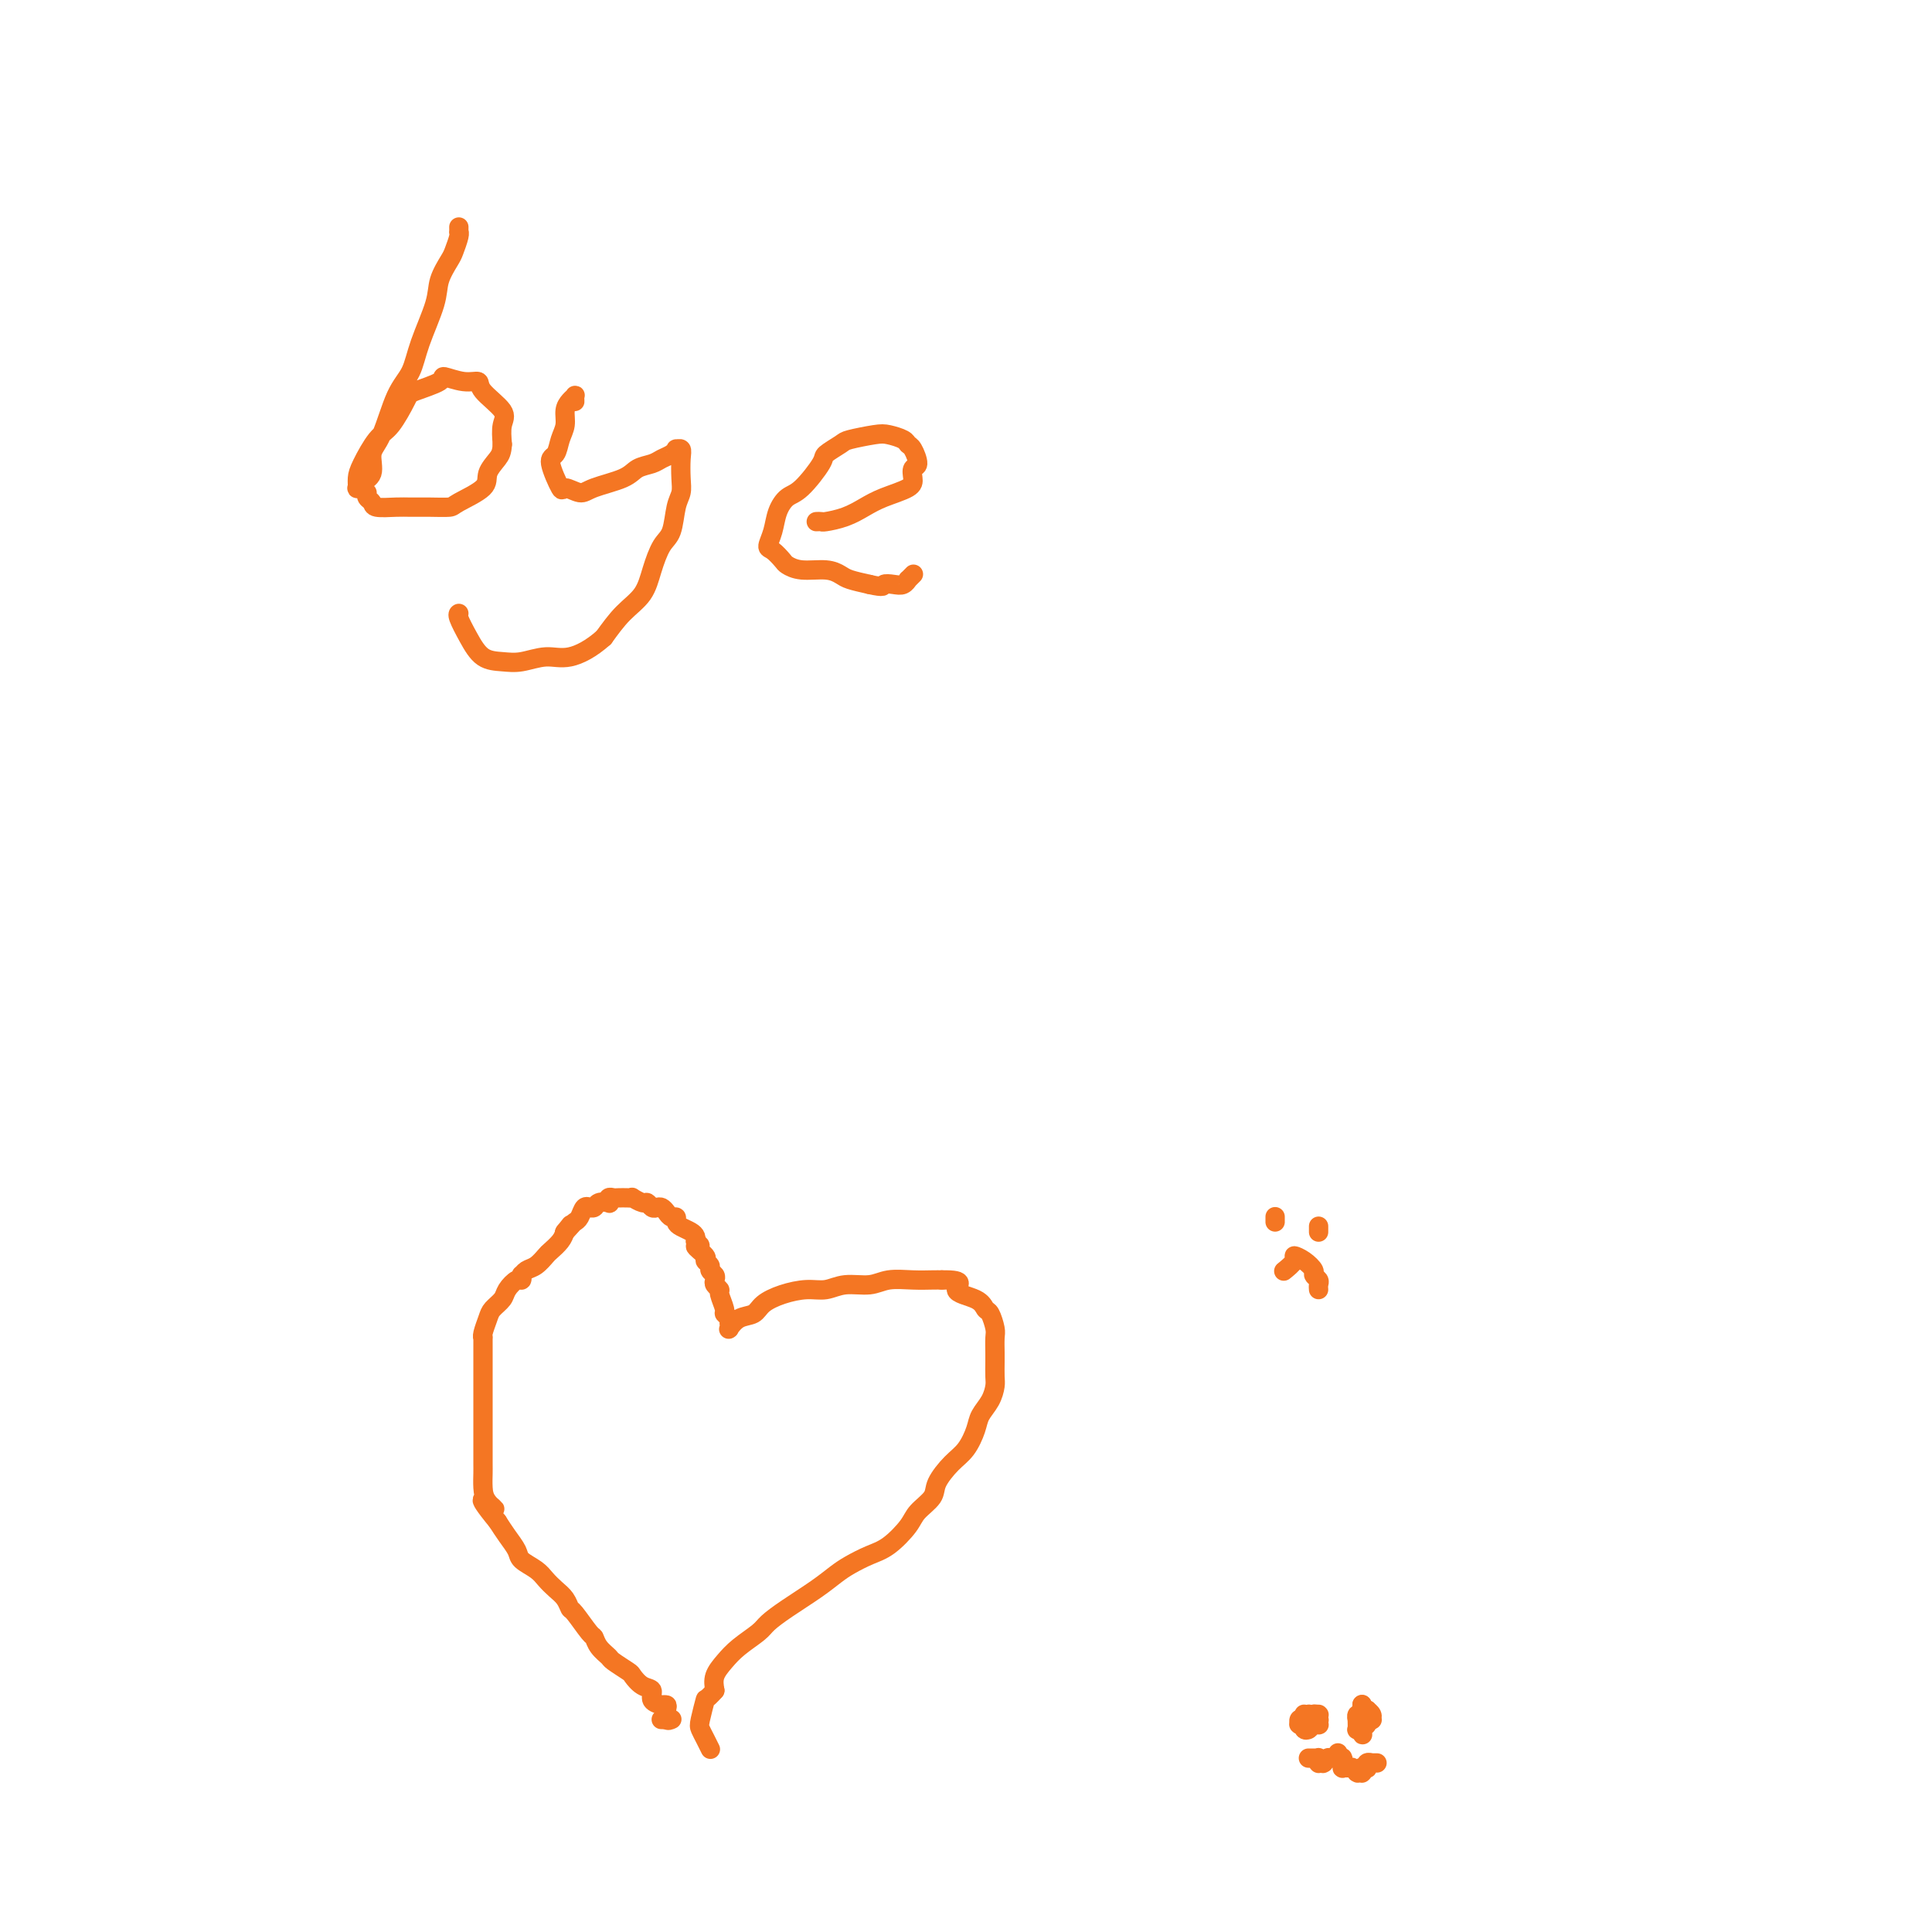 <svg viewBox='0 0 400 400' version='1.1' xmlns='http://www.w3.org/2000/svg' xmlns:xlink='http://www.w3.org/1999/xlink'><g fill='none' stroke='#F47623' stroke-width='4' stroke-linecap='round' stroke-linejoin='round'><path d='M95,47c0.007,0.431 0.014,0.862 0,1c-0.014,0.138 -0.050,-0.018 0,0c0.050,0.018 0.184,0.209 0,1c-0.184,0.791 -0.686,2.180 -1,3c-0.314,0.820 -0.439,1.069 -1,2c-0.561,0.931 -1.557,2.545 -2,4c-0.443,1.455 -0.334,2.753 -1,5c-0.666,2.247 -2.106,5.443 -3,8c-0.894,2.557 -1.243,4.474 -2,6c-0.757,1.526 -1.924,2.660 -3,5c-1.076,2.340 -2.063,5.885 -3,8c-0.937,2.115 -1.824,2.801 -2,4c-0.176,1.199 0.359,2.911 0,4c-0.359,1.089 -1.613,1.554 -2,2c-0.387,0.446 0.094,0.873 0,1c-0.094,0.127 -0.762,-0.046 -1,0c-0.238,0.046 -0.045,0.311 0,0c0.045,-0.311 -0.058,-1.197 0,-2c0.058,-0.803 0.277,-1.524 1,-3c0.723,-1.476 1.950,-3.708 3,-5c1.050,-1.292 1.924,-1.643 3,-3c1.076,-1.357 2.353,-3.718 3,-5c0.647,-1.282 0.664,-1.483 2,-2c1.336,-0.517 3.990,-1.350 5,-2c1.010,-0.650 0.377,-1.118 1,-1c0.623,0.118 2.503,0.821 4,1c1.497,0.179 2.611,-0.165 3,0c0.389,0.165 0.053,0.838 1,2c0.947,1.162 3.178,2.813 4,4c0.822,1.187 0.235,1.911 0,3c-0.235,1.089 -0.117,2.545 0,4'/><path d='M104,92c-0.101,1.617 -0.353,2.160 -1,3c-0.647,0.840 -1.687,1.976 -2,3c-0.313,1.024 0.103,1.935 -1,3c-1.103,1.065 -3.725,2.285 -5,3c-1.275,0.715 -1.203,0.924 -2,1c-0.797,0.076 -2.461,0.017 -4,0c-1.539,-0.017 -2.952,0.007 -4,0c-1.048,-0.007 -1.731,-0.044 -3,0c-1.269,0.044 -3.125,0.169 -4,0c-0.875,-0.169 -0.771,-0.633 -1,-1c-0.229,-0.367 -0.792,-0.637 -1,-1c-0.208,-0.363 -0.059,-0.818 0,-1c0.059,-0.182 0.030,-0.091 0,0'/><path d='M119,83c0.006,0.108 0.012,0.216 0,0c-0.012,-0.216 -0.041,-0.757 0,-1c0.041,-0.243 0.151,-0.190 0,0c-0.151,0.190 -0.565,0.517 -1,1c-0.435,0.483 -0.893,1.123 -1,2c-0.107,0.877 0.136,1.991 0,3c-0.136,1.009 -0.652,1.911 -1,3c-0.348,1.089 -0.528,2.363 -1,3c-0.472,0.637 -1.235,0.638 -1,2c0.235,1.362 1.467,4.086 2,5c0.533,0.914 0.368,0.018 1,0c0.632,-0.018 2.060,0.844 3,1c0.940,0.156 1.392,-0.392 3,-1c1.608,-0.608 4.371,-1.276 6,-2c1.629,-0.724 2.125,-1.504 3,-2c0.875,-0.496 2.128,-0.707 3,-1c0.872,-0.293 1.362,-0.668 2,-1c0.638,-0.332 1.425,-0.621 2,-1c0.575,-0.379 0.938,-0.849 1,-1c0.062,-0.151 -0.179,0.018 0,0c0.179,-0.018 0.777,-0.222 1,0c0.223,0.222 0.072,0.871 0,2c-0.072,1.129 -0.064,2.737 0,4c0.064,1.263 0.182,2.181 0,3c-0.182,0.819 -0.666,1.538 -1,3c-0.334,1.462 -0.518,3.667 -1,5c-0.482,1.333 -1.262,1.794 -2,3c-0.738,1.206 -1.435,3.158 -2,5c-0.565,1.842 -0.998,3.573 -2,5c-1.002,1.427 -2.572,2.551 -4,4c-1.428,1.449 -2.714,3.225 -4,5'/><path d='M125,132c-2.587,2.314 -5.056,3.600 -7,4c-1.944,0.400 -3.364,-0.086 -5,0c-1.636,0.086 -3.490,0.745 -5,1c-1.510,0.255 -2.678,0.107 -4,0c-1.322,-0.107 -2.799,-0.172 -4,-1c-1.201,-0.828 -2.126,-2.418 -3,-4c-0.874,-1.582 -1.697,-3.157 -2,-4c-0.303,-0.843 -0.087,-0.955 0,-1c0.087,-0.045 0.043,-0.022 0,0'/><path d='M169,108c0.404,-0.018 0.808,-0.035 1,0c0.192,0.035 0.170,0.123 1,0c0.830,-0.123 2.510,-0.455 4,-1c1.490,-0.545 2.790,-1.302 4,-2c1.210,-0.698 2.329,-1.337 4,-2c1.671,-0.663 3.895,-1.351 5,-2c1.105,-0.649 1.091,-1.259 1,-2c-0.091,-0.741 -0.260,-1.613 0,-2c0.260,-0.387 0.950,-0.289 1,-1c0.050,-0.711 -0.539,-2.230 -1,-3c-0.461,-0.770 -0.792,-0.792 -1,-1c-0.208,-0.208 -0.291,-0.604 -1,-1c-0.709,-0.396 -2.044,-0.793 -3,-1c-0.956,-0.207 -1.535,-0.224 -3,0c-1.465,0.224 -3.817,0.690 -5,1c-1.183,0.310 -1.198,0.463 -2,1c-0.802,0.537 -2.390,1.458 -3,2c-0.610,0.542 -0.243,0.704 -1,2c-0.757,1.296 -2.638,3.727 -4,5c-1.362,1.273 -2.205,1.387 -3,2c-0.795,0.613 -1.540,1.726 -2,3c-0.460,1.274 -0.633,2.708 -1,4c-0.367,1.292 -0.929,2.441 -1,3c-0.071,0.559 0.347,0.527 1,1c0.653,0.473 1.540,1.450 2,2c0.460,0.550 0.492,0.672 1,1c0.508,0.328 1.493,0.861 3,1c1.507,0.139 3.538,-0.117 5,0c1.462,0.117 2.355,0.609 3,1c0.645,0.391 1.041,0.683 2,1c0.959,0.317 2.479,0.658 4,1'/><path d='M180,121c3.371,0.778 2.797,0.224 3,0c0.203,-0.224 1.182,-0.116 2,0c0.818,0.116 1.473,0.241 2,0c0.527,-0.241 0.925,-0.848 1,-1c0.075,-0.152 -0.172,0.151 0,0c0.172,-0.151 0.763,-0.758 1,-1c0.237,-0.242 0.118,-0.121 0,0'/><path d='M137,356c-0.008,0.000 -0.016,0.000 0,0c0.016,0.000 0.056,0.000 0,0c-0.056,-0.000 -0.207,0.000 0,0c0.207,0.000 0.774,0.000 1,0c0.226,0.000 0.113,0.000 0,0'/><path d='M139,356c0.001,-0.000 0.001,-0.001 0,0c-0.001,0.001 -0.004,0.002 0,0c0.004,-0.002 0.015,-0.007 0,0c-0.015,0.007 -0.056,0.026 0,0c0.056,-0.026 0.207,-0.098 0,0c-0.207,0.098 -0.774,0.366 -1,0c-0.226,-0.366 -0.111,-1.365 0,-2c0.111,-0.635 0.218,-0.904 0,-1c-0.218,-0.096 -0.761,-0.019 -1,0c-0.239,0.019 -0.175,-0.021 0,0c0.175,0.021 0.460,0.104 0,0c-0.460,-0.104 -1.665,-0.394 -2,-1c-0.335,-0.606 0.201,-1.528 0,-2c-0.201,-0.472 -1.138,-0.493 -2,-1c-0.862,-0.507 -1.649,-1.500 -2,-2c-0.351,-0.500 -0.266,-0.506 -1,-1c-0.734,-0.494 -2.289,-1.477 -3,-2c-0.711,-0.523 -0.579,-0.585 -1,-1c-0.421,-0.415 -1.394,-1.181 -2,-2c-0.606,-0.819 -0.844,-1.689 -1,-2c-0.156,-0.311 -0.230,-0.061 -1,-1c-0.770,-0.939 -2.237,-3.067 -3,-4c-0.763,-0.933 -0.822,-0.673 -1,-1c-0.178,-0.327 -0.475,-1.243 -1,-2c-0.525,-0.757 -1.277,-1.357 -2,-2c-0.723,-0.643 -1.415,-1.330 -2,-2c-0.585,-0.670 -1.063,-1.323 -2,-2c-0.937,-0.677 -2.334,-1.377 -3,-2c-0.666,-0.623 -0.602,-1.168 -1,-2c-0.398,-0.832 -1.256,-1.952 -2,-3c-0.744,-1.048 -1.372,-2.024 -2,-3'/><path d='M103,315c-5.751,-6.999 -2.130,-3.995 -1,-3c1.130,0.995 -0.233,-0.019 -1,-1c-0.767,-0.981 -0.938,-1.930 -1,-3c-0.062,-1.070 -0.017,-2.263 0,-3c0.017,-0.737 0.004,-1.019 0,-2c-0.004,-0.981 -0.001,-2.661 0,-4c0.001,-1.339 0.000,-2.337 0,-3c-0.000,-0.663 -0.000,-0.993 0,-2c0.000,-1.007 0.000,-2.693 0,-4c-0.000,-1.307 0.000,-2.237 0,-3c-0.000,-0.763 -0.000,-1.361 0,-2c0.000,-0.639 0.000,-1.320 0,-2c-0.000,-0.680 -0.001,-1.360 0,-2c0.001,-0.640 0.004,-1.239 0,-2c-0.004,-0.761 -0.013,-1.684 0,-2c0.013,-0.316 0.049,-0.024 0,0c-0.049,0.024 -0.183,-0.220 0,-1c0.183,-0.780 0.682,-2.098 1,-3c0.318,-0.902 0.453,-1.389 1,-2c0.547,-0.611 1.506,-1.345 2,-2c0.494,-0.655 0.524,-1.232 1,-2c0.476,-0.768 1.398,-1.726 2,-2c0.602,-0.274 0.885,0.135 1,0c0.115,-0.135 0.062,-0.814 0,-1c-0.062,-0.186 -0.134,0.120 0,0c0.134,-0.120 0.473,-0.665 1,-1c0.527,-0.335 1.241,-0.460 2,-1c0.759,-0.540 1.564,-1.495 2,-2c0.436,-0.505 0.502,-0.559 1,-1c0.498,-0.441 1.428,-1.269 2,-2c0.572,-0.731 0.786,-1.366 1,-2'/><path d='M117,255c2.582,-3.202 0.537,-0.708 0,0c-0.537,0.708 0.435,-0.371 1,-1c0.565,-0.629 0.725,-0.810 1,-1c0.275,-0.190 0.665,-0.390 1,-1c0.335,-0.610 0.613,-1.631 1,-2c0.387,-0.369 0.882,-0.085 1,0c0.118,0.085 -0.140,-0.029 0,0c0.140,0.029 0.678,0.200 1,0c0.322,-0.200 0.429,-0.772 1,-1c0.571,-0.228 1.605,-0.114 2,0c0.395,0.114 0.151,0.227 0,0c-0.151,-0.227 -0.208,-0.792 0,-1c0.208,-0.208 0.681,-0.057 1,0c0.319,0.057 0.485,0.019 1,0c0.515,-0.019 1.381,-0.020 2,0c0.619,0.020 0.992,0.062 1,0c0.008,-0.062 -0.349,-0.227 0,0c0.349,0.227 1.403,0.845 2,1c0.597,0.155 0.737,-0.152 1,0c0.263,0.152 0.647,0.763 1,1c0.353,0.237 0.673,0.101 1,0c0.327,-0.101 0.662,-0.168 1,0c0.338,0.168 0.681,0.570 1,1c0.319,0.430 0.614,0.889 1,1c0.386,0.111 0.864,-0.125 1,0c0.136,0.125 -0.068,0.611 0,1c0.068,0.389 0.410,0.682 1,1c0.590,0.318 1.428,0.663 2,1c0.572,0.337 0.878,0.668 1,1c0.122,0.332 0.061,0.666 0,1'/><path d='M144,257c2.040,1.510 0.139,0.786 0,1c-0.139,0.214 1.483,1.367 2,2c0.517,0.633 -0.071,0.747 0,1c0.071,0.253 0.803,0.645 1,1c0.197,0.355 -0.139,0.673 0,1c0.139,0.327 0.754,0.663 1,1c0.246,0.337 0.122,0.675 0,1c-0.122,0.325 -0.244,0.636 0,1c0.244,0.364 0.854,0.780 1,1c0.146,0.220 -0.171,0.245 0,1c0.171,0.755 0.830,2.240 1,3c0.170,0.760 -0.151,0.796 0,1c0.151,0.204 0.772,0.577 1,1c0.228,0.423 0.061,0.898 0,1c-0.061,0.102 -0.018,-0.167 0,0c0.018,0.167 0.010,0.770 0,1c-0.010,0.230 -0.021,0.088 0,0c0.021,-0.088 0.073,-0.120 0,0c-0.073,0.120 -0.271,0.394 0,0c0.271,-0.394 1.013,-1.454 2,-2c0.987,-0.546 2.220,-0.576 3,-1c0.780,-0.424 1.106,-1.242 2,-2c0.894,-0.758 2.357,-1.456 4,-2c1.643,-0.544 3.467,-0.934 5,-1c1.533,-0.066 2.776,0.193 4,0c1.224,-0.193 2.429,-0.836 4,-1c1.571,-0.164 3.509,0.152 5,0c1.491,-0.152 2.534,-0.773 4,-1c1.466,-0.227 3.356,-0.061 5,0c1.644,0.061 3.041,0.017 4,0c0.959,-0.017 1.479,-0.009 2,0'/><path d='M195,265c5.571,-0.101 2.999,1.146 3,2c0.001,0.854 2.575,1.316 4,2c1.425,0.684 1.702,1.591 2,2c0.298,0.409 0.616,0.321 1,1c0.384,0.679 0.835,2.125 1,3c0.165,0.875 0.045,1.178 0,2c-0.045,0.822 -0.014,2.162 0,3c0.014,0.838 0.011,1.172 0,2c-0.011,0.828 -0.030,2.149 0,3c0.030,0.851 0.108,1.232 0,2c-0.108,0.768 -0.401,1.923 -1,3c-0.599,1.077 -1.502,2.077 -2,3c-0.498,0.923 -0.590,1.769 -1,3c-0.410,1.231 -1.139,2.847 -2,4c-0.861,1.153 -1.853,1.844 -3,3c-1.147,1.156 -2.449,2.779 -3,4c-0.551,1.221 -0.352,2.042 -1,3c-0.648,0.958 -2.144,2.052 -3,3c-0.856,0.948 -1.071,1.748 -2,3c-0.929,1.252 -2.570,2.956 -4,4c-1.430,1.044 -2.647,1.427 -4,2c-1.353,0.573 -2.842,1.337 -4,2c-1.158,0.663 -1.985,1.227 -3,2c-1.015,0.773 -2.218,1.757 -4,3c-1.782,1.243 -4.143,2.745 -6,4c-1.857,1.255 -3.209,2.265 -4,3c-0.791,0.735 -1.021,1.197 -2,2c-0.979,0.803 -2.706,1.947 -4,3c-1.294,1.053 -2.156,2.014 -3,3c-0.844,0.986 -1.670,1.996 -2,3c-0.330,1.004 -0.165,2.002 0,3'/><path d='M148,350c-2.097,2.402 -1.840,1.408 -2,2c-0.160,0.592 -0.736,2.772 -1,4c-0.264,1.228 -0.215,1.504 0,2c0.215,0.496 0.596,1.210 1,2c0.404,0.790 0.830,1.654 1,2c0.170,0.346 0.085,0.173 0,0'/><path d='M271,364c-0.009,0.000 -0.017,0.000 0,0c0.017,-0.000 0.061,-0.000 0,0c-0.061,0.000 -0.227,0.000 0,0c0.227,-0.000 0.845,-0.001 1,0c0.155,0.001 -0.155,0.004 0,0c0.155,-0.004 0.774,-0.015 1,0c0.226,0.015 0.060,0.057 0,0c-0.060,-0.057 -0.012,-0.211 0,0c0.012,0.211 -0.011,0.789 0,1c0.011,0.211 0.056,0.056 0,0c-0.056,-0.056 -0.212,-0.014 0,0c0.212,0.014 0.793,0.000 1,0c0.207,-0.000 0.040,0.014 0,0c-0.040,-0.014 0.046,-0.056 0,0c-0.046,0.056 -0.222,0.211 0,0c0.222,-0.211 0.844,-0.789 1,-1c0.156,-0.211 -0.154,-0.057 0,0c0.154,0.057 0.772,0.015 1,0c0.228,-0.015 0.065,-0.004 0,0c-0.065,0.004 -0.031,0.001 0,0c0.031,-0.001 0.061,-0.001 0,0c-0.061,0.001 -0.212,0.001 0,0c0.212,-0.001 0.789,-0.004 1,0c0.211,0.004 0.057,0.015 0,0c-0.057,-0.015 -0.015,-0.058 0,0c0.015,0.058 0.004,0.215 0,0c-0.004,-0.215 -0.001,-0.804 0,-1c0.001,-0.196 0.000,-0.001 0,0c-0.000,0.001 -0.000,-0.192 0,0c0.000,0.192 0.000,0.769 0,1c-0.000,0.231 -0.000,0.115 0,0'/><path d='M277,364c1.154,-0.065 1.040,-0.228 1,0c-0.040,0.228 -0.007,0.846 0,1c0.007,0.154 -0.012,-0.155 0,0c0.012,0.155 0.055,0.774 0,1c-0.055,0.226 -0.207,0.061 0,0c0.207,-0.061 0.774,-0.016 1,0c0.226,0.016 0.112,0.003 0,0c-0.112,-0.003 -0.223,0.003 0,0c0.223,-0.003 0.778,-0.015 1,0c0.222,0.015 0.111,0.057 0,0c-0.111,-0.057 -0.222,-0.211 0,0c0.222,0.211 0.778,0.788 1,1c0.222,0.212 0.112,0.058 0,0c-0.112,-0.058 -0.226,-0.019 0,0c0.226,0.019 0.792,0.019 1,0c0.208,-0.019 0.060,-0.058 0,0c-0.060,0.058 -0.030,0.213 0,0c0.030,-0.213 0.060,-0.793 0,-1c-0.060,-0.207 -0.208,-0.041 0,0c0.208,0.041 0.774,-0.041 1,0c0.226,0.041 0.113,0.207 0,0c-0.113,-0.207 -0.226,-0.788 0,-1c0.226,-0.212 0.792,-0.057 1,0c0.208,0.057 0.060,0.015 0,0c-0.060,-0.015 -0.030,-0.004 0,0c0.030,0.004 0.061,0.001 0,0c-0.061,-0.001 -0.212,-0.000 0,0c0.212,0.000 0.788,0.000 1,0c0.212,-0.000 0.061,-0.000 0,0c-0.061,0.000 -0.030,0.000 0,0'/><path d='M282,353c0.000,-0.001 0.000,-0.001 0,0c0.000,0.001 0.000,0.004 0,0c0.000,-0.004 0.000,-0.015 0,0c0.000,0.015 -0.000,0.057 0,0c0.000,-0.057 0.000,-0.211 0,0c0.000,0.211 0.000,0.789 0,1c0.000,0.211 0.000,0.057 0,0c0.000,-0.057 0.000,-0.015 0,0c0.000,0.015 0.000,0.004 0,0c0.000,-0.004 0.000,-0.001 0,0c0.000,0.001 0.000,0.000 0,0c0.000,-0.000 0.000,-0.000 0,0'/><path d='M272,356c0.000,0.000 0.000,0.000 0,0c-0.000,-0.000 -0.000,-0.000 0,0c0.000,0.000 0.000,0.000 0,0c-0.000,-0.000 -0.000,-0.000 0,0c0.000,0.000 0.000,0.000 0,0c-0.000,-0.000 -0.000,-0.000 0,0c0.000,0.000 0.000,0.000 0,0c-0.000,-0.000 -0.000,-0.000 0,0c0.000,0.000 0.000,0.000 0,0c-0.000,-0.000 -0.000,-0.000 0,0c0.000,0.000 0.000,0.000 0,0c-0.000,-0.000 -0.000,-0.000 0,0c0.000,0.000 0.000,0.000 0,0c-0.000,-0.000 -0.000,-0.000 0,0c0.000,0.000 0.000,0.000 0,0c-0.000,-0.000 -0.000,-0.000 0,0c0.000,0.000 0.000,0.001 0,0c-0.000,-0.001 -0.001,-0.004 0,0c0.001,0.004 0.004,0.015 0,0c-0.004,-0.015 -0.015,-0.057 0,0c0.015,0.057 0.057,0.211 0,0c-0.057,-0.211 -0.211,-0.789 0,-1c0.211,-0.211 0.789,-0.056 1,0c0.211,0.056 0.057,0.014 0,0c-0.057,-0.014 -0.015,-0.001 0,0c0.015,0.001 0.004,-0.010 0,0c-0.004,0.010 -0.001,0.041 0,0c0.001,-0.041 0.000,-0.155 0,0c-0.000,0.155 -0.000,0.577 0,1'/><path d='M273,356c0.154,-0.062 0.037,-0.216 0,0c-0.037,0.216 0.004,0.804 0,1c-0.004,0.196 -0.053,-0.000 0,0c0.053,0.000 0.206,0.196 0,0c-0.206,-0.196 -0.773,-0.784 -1,-1c-0.227,-0.216 -0.113,-0.062 0,0c0.113,0.062 0.227,0.031 0,0c-0.227,-0.031 -0.793,-0.061 -1,0c-0.207,0.061 -0.055,0.212 0,0c0.055,-0.212 0.014,-0.789 0,-1c-0.014,-0.211 0.000,-0.056 0,0c-0.000,0.056 -0.015,0.014 0,0c0.015,-0.014 0.060,-0.000 0,0c-0.060,0.000 -0.226,-0.014 0,0c0.226,0.014 0.845,0.055 1,0c0.155,-0.055 -0.155,-0.207 0,0c0.155,0.207 0.774,0.774 1,1c0.226,0.226 0.057,0.112 0,0c-0.057,-0.112 -0.004,-0.223 0,0c0.004,0.223 -0.041,0.779 0,1c0.041,0.221 0.168,0.108 0,0c-0.168,-0.108 -0.633,-0.211 -1,0c-0.367,0.211 -0.638,0.736 -1,1c-0.362,0.264 -0.815,0.267 -1,0c-0.185,-0.267 -0.102,-0.802 0,-1c0.102,-0.198 0.223,-0.057 0,0c-0.223,0.057 -0.789,0.029 -1,0c-0.211,-0.029 -0.067,-0.059 0,0c0.067,0.059 0.056,0.208 0,0c-0.056,-0.208 -0.159,-0.774 0,-1c0.159,-0.226 0.579,-0.113 1,0'/><path d='M270,356c-0.221,0.000 0.725,0.000 1,0c0.275,-0.000 -0.123,-0.000 0,0c0.123,0.000 0.765,0.000 1,0c0.235,-0.000 0.063,-0.001 0,0c-0.063,0.001 -0.016,0.004 0,0c0.016,-0.004 0.002,-0.015 0,0c-0.002,0.015 0.010,0.056 0,0c-0.010,-0.056 -0.041,-0.210 0,0c0.041,0.210 0.155,0.784 0,1c-0.155,0.216 -0.577,0.073 -1,0c-0.423,-0.073 -0.845,-0.076 -1,0c-0.155,0.076 -0.041,0.231 0,0c0.041,-0.231 0.011,-0.847 0,-1c-0.011,-0.153 -0.003,0.159 0,0c0.003,-0.159 0.001,-0.788 0,-1c-0.001,-0.212 -0.000,-0.005 0,0c0.000,0.005 0.000,-0.191 0,0c-0.000,0.191 -0.000,0.769 0,1c0.000,0.231 0.000,0.116 0,0'/><path d='M282,354c-0.000,0.115 -0.000,0.230 0,0c0.000,-0.230 0.001,-0.804 0,-1c-0.001,-0.196 -0.004,-0.015 0,0c0.004,0.015 0.015,-0.135 0,0c-0.015,0.135 -0.057,0.556 0,1c0.057,0.444 0.212,0.911 0,1c-0.212,0.089 -0.790,-0.202 -1,0c-0.210,0.202 -0.053,0.895 0,1c0.053,0.105 0.000,-0.377 0,0c-0.000,0.377 0.051,1.615 0,2c-0.051,0.385 -0.206,-0.082 0,0c0.206,0.082 0.773,0.711 1,1c0.227,0.289 0.113,0.236 0,0c-0.113,-0.236 -0.227,-0.655 0,-1c0.227,-0.345 0.793,-0.614 1,-1c0.207,-0.386 0.055,-0.888 0,-1c-0.055,-0.112 -0.014,0.166 0,0c0.014,-0.166 -0.000,-0.776 0,-1c0.000,-0.224 0.014,-0.061 0,0c-0.014,0.061 -0.056,0.020 0,0c0.056,-0.020 0.211,-0.020 0,0c-0.211,0.020 -0.789,0.058 -1,0c-0.211,-0.058 -0.057,-0.213 0,0c0.057,0.213 0.015,0.793 0,1c-0.015,0.207 -0.004,0.041 0,0c0.004,-0.041 0.001,0.041 0,0c-0.001,-0.041 -0.000,-0.207 0,0c0.000,0.207 0.000,0.786 0,1c-0.000,0.214 -0.000,0.061 0,0c0.000,-0.061 0.000,-0.031 0,0'/><path d='M282,357c0.243,0.524 0.851,0.334 1,0c0.149,-0.334 -0.160,-0.811 0,-1c0.160,-0.189 0.789,-0.089 1,0c0.211,0.089 0.005,0.167 0,0c-0.005,-0.167 0.191,-0.581 0,-1c-0.191,-0.419 -0.769,-0.844 -1,-1c-0.231,-0.156 -0.114,-0.043 0,0c0.114,0.043 0.227,0.014 0,0c-0.227,-0.014 -0.793,-0.014 -1,0c-0.207,0.014 -0.056,0.043 0,0c0.056,-0.043 0.015,-0.156 0,0c-0.015,0.156 -0.004,0.581 0,1c0.004,0.419 0.001,0.831 0,1c-0.001,0.169 0.000,0.094 0,0c-0.000,-0.094 -0.001,-0.207 0,0c0.001,0.207 0.004,0.735 0,1c-0.004,0.265 -0.015,0.267 0,0c0.015,-0.267 0.057,-0.804 0,-1c-0.057,-0.196 -0.211,-0.053 0,0c0.211,0.053 0.789,0.014 1,0c0.211,-0.014 0.057,-0.004 0,0c-0.057,0.004 -0.015,0.001 0,0c0.015,-0.001 0.004,-0.000 0,0c-0.004,0.000 -0.002,0.000 0,0'/><path d='M266,263c-0.017,0.014 -0.034,0.028 0,0c0.034,-0.028 0.120,-0.096 0,0c-0.120,0.096 -0.445,0.358 0,0c0.445,-0.358 1.659,-1.337 2,-2c0.341,-0.663 -0.192,-1.012 0,-1c0.192,0.012 1.109,0.384 2,1c0.891,0.616 1.755,1.475 2,2c0.245,0.525 -0.131,0.715 0,1c0.131,0.285 0.767,0.665 1,1c0.233,0.335 0.062,0.626 0,1c-0.062,0.374 -0.017,0.831 0,1c0.017,0.169 0.005,0.048 0,0c-0.005,-0.048 -0.002,-0.024 0,0'/><path d='M264,252c0.000,-0.000 0.000,-0.000 0,0c0.000,0.000 0.000,0.000 0,0c0.000,-0.000 0.000,-0.001 0,0c0.000,0.001 0.000,0.004 0,0c0.000,-0.004 0.000,-0.015 0,0c0.000,0.015 0.000,0.056 0,0c0.000,-0.056 0.000,-0.207 0,0c0.000,0.207 0.000,0.774 0,1c0.000,0.226 0.000,0.113 0,0'/><path d='M273,254c0.000,-0.113 0.000,-0.226 0,0c0.000,0.226 0.000,0.793 0,1c0.000,0.207 0.000,0.056 0,0c0.000,-0.056 0.000,-0.015 0,0c0.000,0.015 0.000,0.004 0,0c0.000,-0.004 0.000,-0.001 0,0c0.000,0.001 0.000,0.000 0,0c0.000,-0.000 0.000,-0.000 0,0'/></g>
</svg>